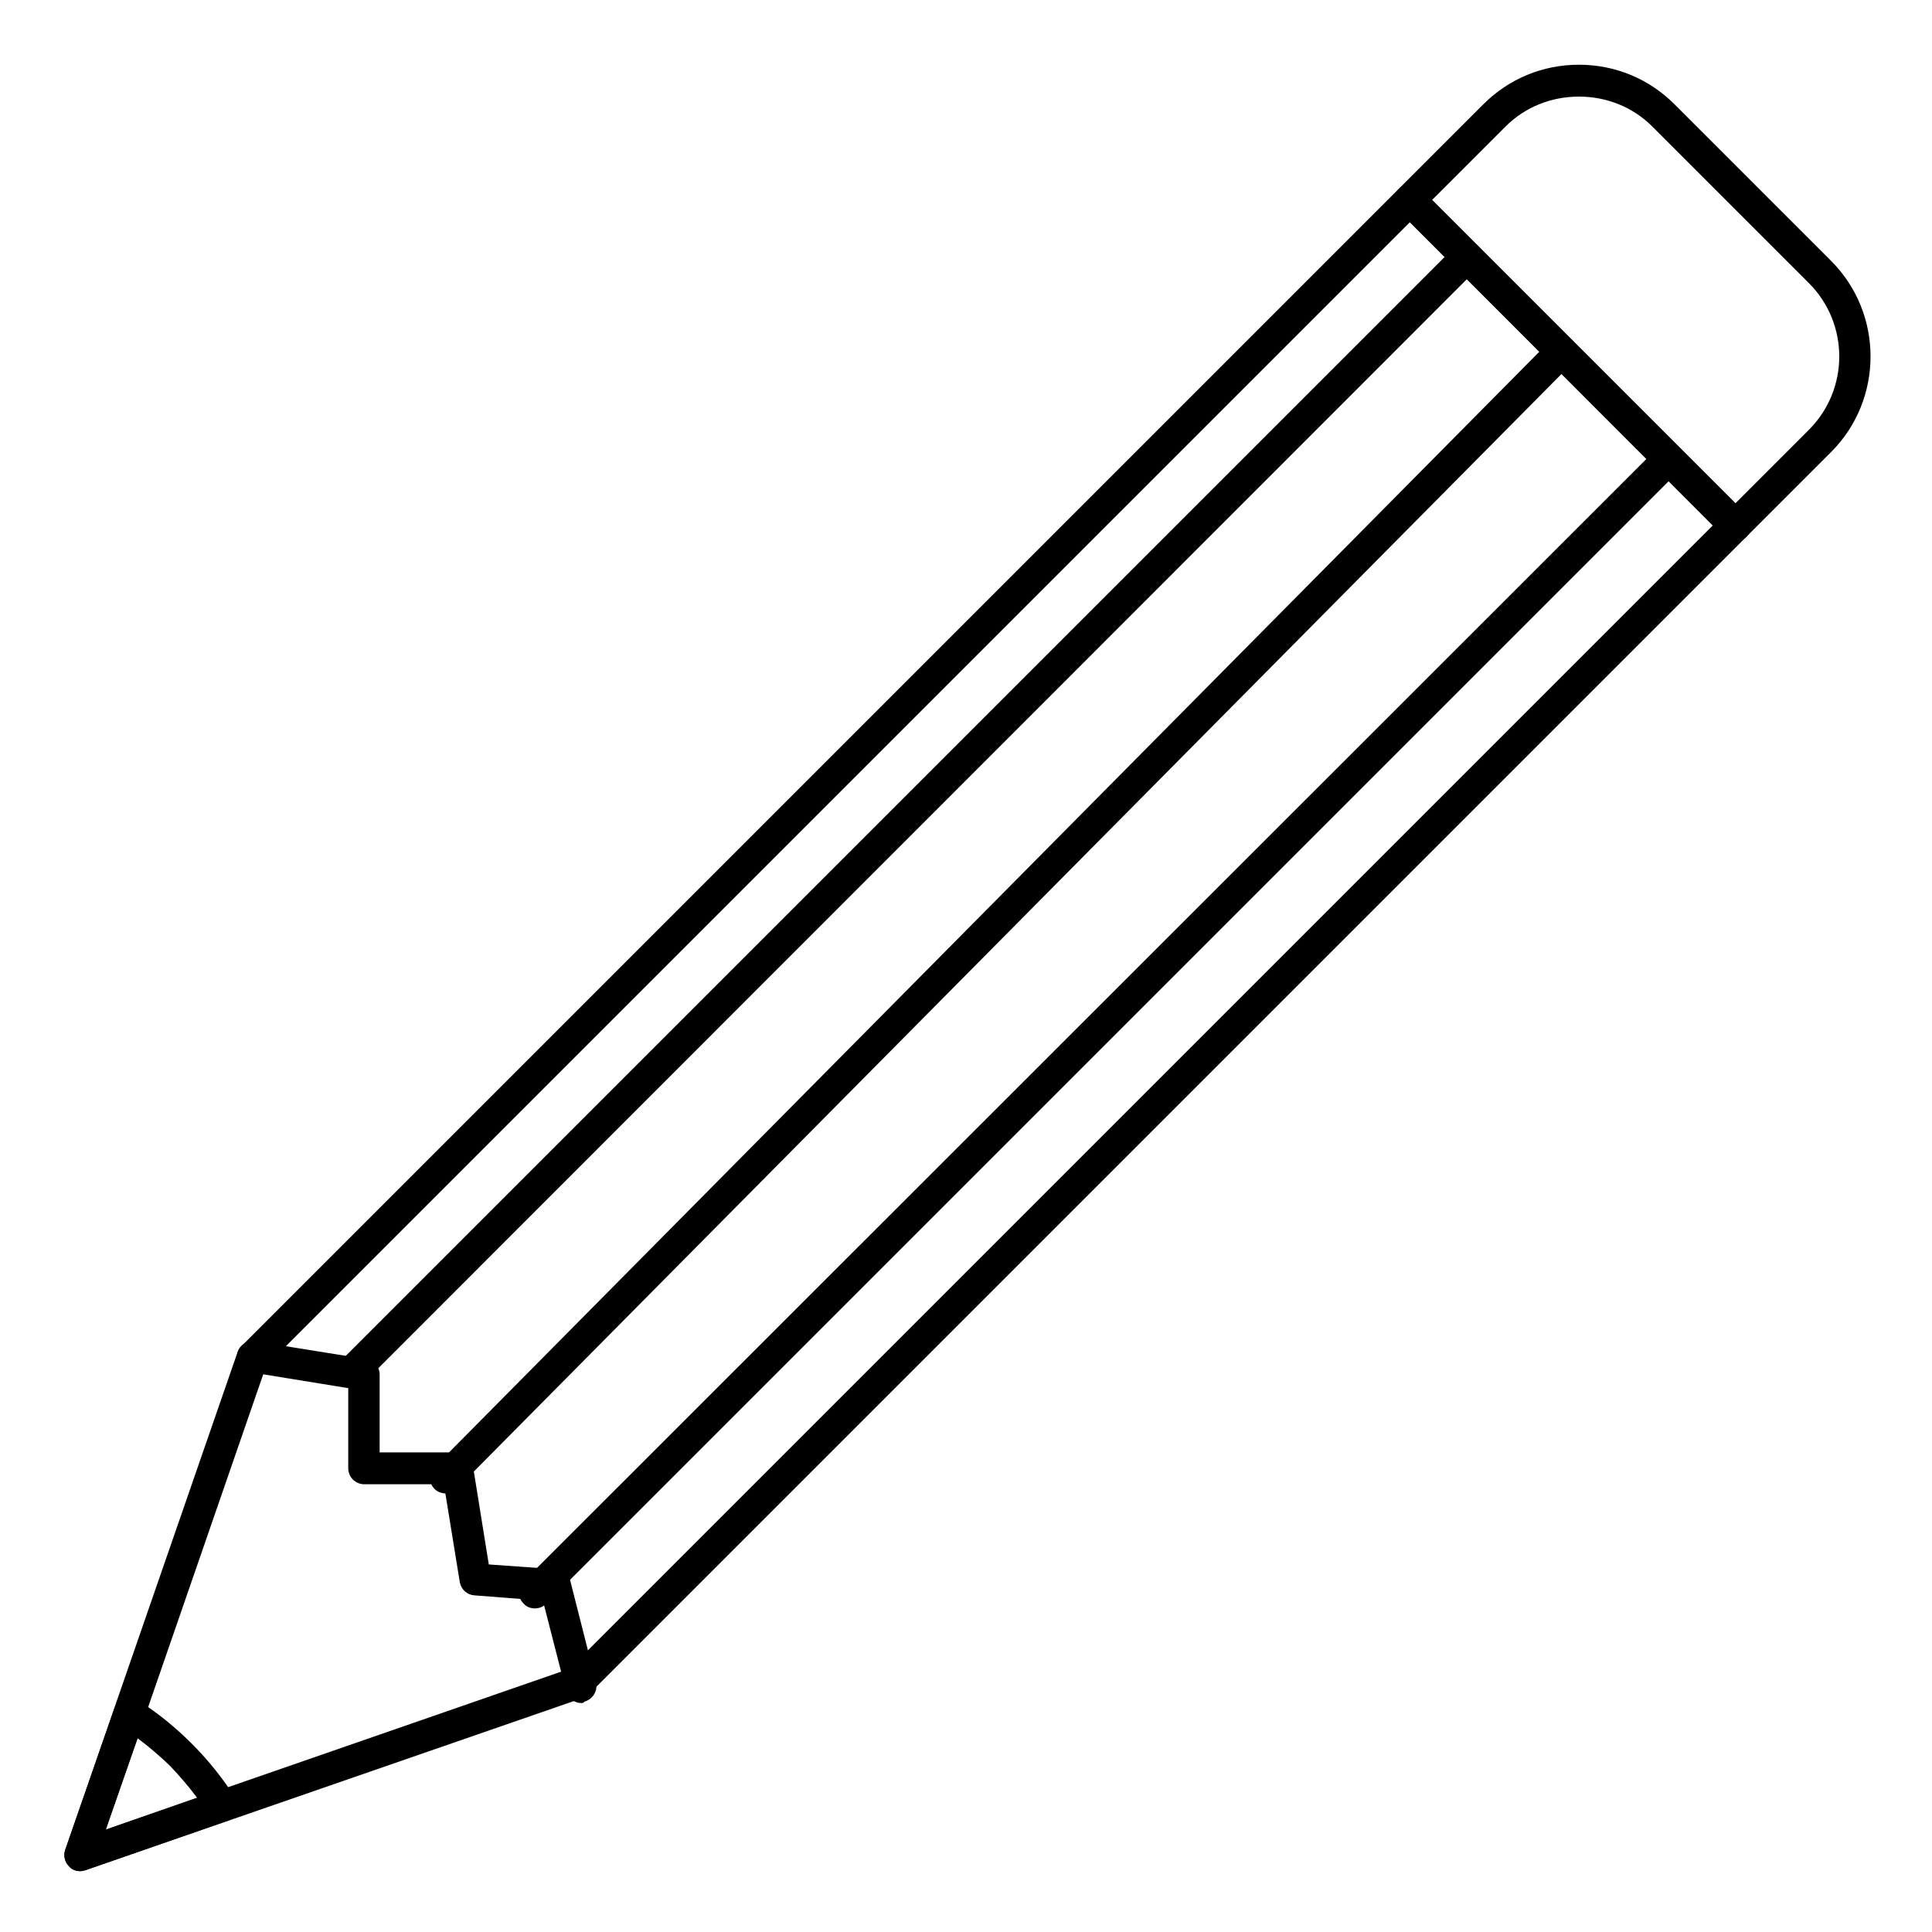 <?xml version="1.0" encoding="utf-8"?>
<!-- Generator: Adobe Illustrator 17.1.0, SVG Export Plug-In . SVG Version: 6.00 Build 0)  -->
<!DOCTYPE svg PUBLIC "-//W3C//DTD SVG 1.1//EN" "http://www.w3.org/Graphics/SVG/1.1/DTD/svg11.dtd">
<svg version="1.1" id="Layer_1" xmlns="http://www.w3.org/2000/svg" xmlns:xlink="http://www.w3.org/1999/xlink" x="0px" y="0px"
	 width="400px" height="400px" viewBox="0 0 400 400" enable-background="new 0 0 400 400" xml:space="preserve">
<g>
	<path d="M16.6,387.4c-0.9,0-1.7-0.3-2.3-1c-0.9-0.9-1.2-2.2-0.8-3.4l35.7-103.1c0.2-0.5,0.4-0.9,0.8-1.2L289.6,39.1
		c0.6-0.6,1.4-1,2.3-1l0,0c0.9,0,1.7,0.3,2.3,1l67.4,67.4c1.3,1.3,1.3,3.3,0,4.6L122,350.7c-0.3,0.3-0.8,0.6-1.2,0.8L17.7,387.2
		C17.3,387.3,17,387.4,16.6,387.4z M55.1,282.8l-33.2,96l96-33.3l236.7-236.7L291.9,46L55.1,282.8z"/>
</g>
<g>
	<path d="M16.6,387.4c-0.9,0-1.7-0.3-2.3-1c-0.9-0.9-1.2-2.2-0.8-3.4l10.2-29.3c0.3-0.9,1.1-1.7,2-2c0.9-0.3,2-0.2,2.8,0.3
		c4,2.5,7.8,5.6,11.2,9c3.5,3.5,6.5,7.3,9,11.2c0.5,0.8,0.7,1.9,0.3,2.8c-0.3,0.9-1.1,1.7-2,2l-29.3,10.2
		C17.3,387.3,17,387.4,16.6,387.4z M28.5,359.9l-6.6,18.9l18.9-6.6c-1.7-2.3-3.6-4.5-5.7-6.7C33,363.5,30.8,361.6,28.5,359.9z"/>
</g>
<g>
	<path d="M120.4,352.6c-1.5,0-2.8-1-3.2-2.5l-4.8-18.7l-14.2-1.1c-1.5-0.1-2.7-1.2-3-2.7l-3.3-20.3H75.4c-1.8,0-3.3-1.5-3.3-3.3
		v-16.6l-20.3-3.3c-1.8-0.3-3-2-2.7-3.7c0.3-1.8,2-3,3.7-2.7l23.1,3.7c1.6,0.3,2.7,1.6,2.7,3.2v16.1h16.1c1.6,0,3,1.2,3.2,2.7
		l3.3,20.5l14,1c1.4,0.1,2.6,1.1,2.9,2.5l5.3,20.9c0.4,1.7-0.6,3.5-2.4,4C120.9,352.5,120.7,352.6,120.4,352.6z"/>
</g>
<g>
	<path d="M72.8,287.4c-0.8,0-1.7-0.3-2.3-1c-1.3-1.3-1.3-3.3,0-4.6L301.4,50.9c1.3-1.3,3.3-1.3,4.6,0c1.3,1.3,1.3,3.3,0,4.6
		L75.1,286.5C74.5,287.1,73.6,287.4,72.8,287.4z"/>
</g>
<g>
	<path d="M92.3,309.2c-0.8,0-1.7-0.3-2.3-0.9c-1.3-1.3-1.3-3.3,0-4.6L321,70.5c1.3-1.3,3.3-1.3,4.6,0c1.3,1.3,1.3,3.3,0,4.6
		l-231,233.1C94,308.9,93.1,309.2,92.3,309.2z"/>
</g>
<g>
	<path d="M110.7,333c-0.8,0-1.7-0.3-2.3-1c-1.3-1.3-1.3-3.3,0-4.6L343.2,92.7c1.3-1.3,3.3-1.3,4.6,0c1.3,1.3,1.3,3.3,0,4.6
		L113,332.1C112.4,332.7,111.6,333,110.7,333z"/>
</g>
<g>
	<path d="M359.3,112.1c-0.8,0-1.7-0.3-2.3-1l-67.4-67.4c-1.3-1.3-1.3-3.3,0-4.6l17.5-17.5c5.3-5.3,12.3-8.2,19.8-8.2
		c7.5,0,14.5,2.9,19.8,8.2L379.1,54c10.9,10.9,10.9,28.7,0,39.6l-17.5,17.5C361,111.8,360.1,112.1,359.3,112.1z M296.5,41.4
		l62.8,62.8L374.5,89c8.4-8.4,8.4-22,0-30.4l-32.4-32.4c-4-4-9.4-6.2-15.2-6.2c-5.8,0-11.2,2.2-15.2,6.2L296.5,41.4z"/>
</g>
</svg>
